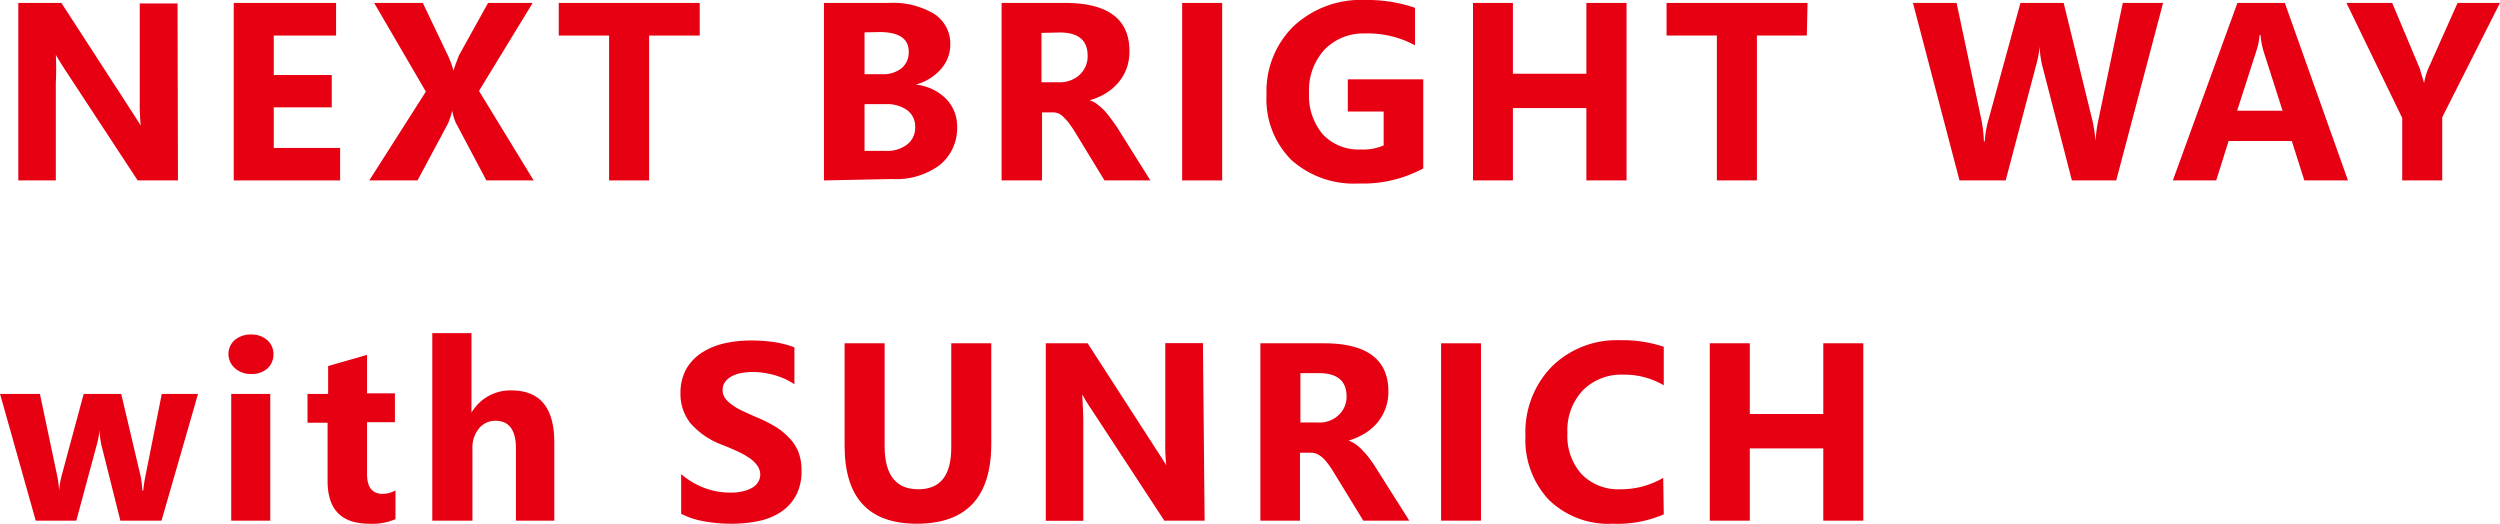<svg xmlns="http://www.w3.org/2000/svg" width="63.25mm" height="13.25mm" viewBox="0 0 179.29 37.56"><title>アセット 1</title><g id="レイヤー_2" data-name="レイヤー 2"><g id="レイヤー_1-2" data-name="レイヤー 1"><path d="M12.76,12.94H9.87l-5.25-8c-.3-.47-.52-.82-.64-1.05H4A20.5,20.5,0,0,1,4,5.94v7H1.31V.21H4.4L9.45,8c.23.35.44.69.64,1h0a15.34,15.34,0,0,1-.07-1.75v-7h2.71Z" style="fill:#e60012"/><path d="M24.39,12.94H16.76V.21H24.1V2.55H19.63V5.38h4.16V7.7H19.63v2.91h4.76Z" style="fill:#e60012"/><path d="M38.27,12.94H34.88l-2.2-4.15a3.93,3.93,0,0,1-.25-.85h0a6.64,6.64,0,0,1-.29.89l-2.2,4.11H26.48l4.06-6.37L26.83.21h3.49L32.13,4a6.55,6.55,0,0,1,.39,1.07h0c.07-.25.21-.62.4-1.11L35,.21h3.2L34.35,6.52Z" style="fill:#e60012"/><path d="M50.18,2.55H46.55V12.94H43.68V2.55H40.07V.21H50.18Z" style="fill:#e60012"/><path d="M59.09,12.94V.21h4.63A5.77,5.77,0,0,1,67,1a2.53,2.53,0,0,1,1.15,2.2A2.65,2.65,0,0,1,67.44,5a3.67,3.67,0,0,1-1.78,1.07v0a3.54,3.54,0,0,1,2.17,1,2.79,2.79,0,0,1,.81,2,3.4,3.4,0,0,1-1.25,2.77,5.25,5.25,0,0,1-3.42,1ZM62,2.32v3h1.26a2.09,2.09,0,0,0,1.4-.43,1.47,1.47,0,0,0,.51-1.18c0-.94-.7-1.41-2.09-1.41Zm0,5.15v3.35H63.5a2.36,2.36,0,0,0,1.56-.46,1.51,1.51,0,0,0,.57-1.26,1.43,1.43,0,0,0-.56-1.19,2.46,2.46,0,0,0-1.55-.44Z" style="fill:#e60012"/><path d="M82.5,12.94H79.21l-2-3.28c-.15-.25-.29-.47-.43-.66a2.68,2.68,0,0,0-.41-.5A1.55,1.55,0,0,0,76,8.18a1.06,1.06,0,0,0-.5-.12h-.77v4.88H71.83V.21h4.54C79.46.21,81,1.37,81,3.67a3.69,3.69,0,0,1-.2,1.23,3.42,3.42,0,0,1-.58,1,3.78,3.78,0,0,1-.9.78,4.34,4.34,0,0,1-1.18.51v0a1.62,1.62,0,0,1,.55.29,4.4,4.4,0,0,1,.52.46,7,7,0,0,1,.47.58c.15.2.29.4.42.59ZM74.69,2.36V5.9h1.24a2.1,2.1,0,0,0,1.49-.53A1.8,1.8,0,0,0,78,4c0-1.11-.66-1.67-2-1.67Z" style="fill:#e60012"/><path d="M87.65,12.94H84.78V.21h2.87Z" style="fill:#e60012"/><path d="M102.07,12.08a9.12,9.12,0,0,1-4.63,1.08,6.7,6.7,0,0,1-4.84-1.7,6.17,6.17,0,0,1-1.77-4.68,6.53,6.53,0,0,1,1.93-4.89A7.06,7.06,0,0,1,97.91,0a10.53,10.53,0,0,1,3.57.56V3.25a7.12,7.12,0,0,0-3.61-.85A3.86,3.86,0,0,0,95,3.55a4.28,4.28,0,0,0-1.12,3.1,4.28,4.28,0,0,0,1,3,3.53,3.53,0,0,0,2.72,1.07,3.69,3.69,0,0,0,1.63-.29V8H96.66V5.69h5.41Z" style="fill:#e60012"/><path d="M116.65,12.94h-2.88V7.75H108.5v5.19h-2.86V.21h2.86V5.29h5.27V.21h2.88Z" style="fill:#e60012"/><path d="M129.58,2.55H126V12.94h-2.87V2.55h-3.61V.21h10.11Z" style="fill:#e60012"/><path d="M155.13.21l-3.36,12.73h-3.18l-2.11-8.17a6.66,6.66,0,0,1-.2-1.43h0A8.38,8.38,0,0,1,146,4.77l-2.16,8.17h-3.31L137.19.21h3.13l1.8,8.48a10.41,10.41,0,0,1,.16,1.45h.06a7.35,7.35,0,0,1,.25-1.49L144.9.21H148l2.09,8.55a12.17,12.17,0,0,1,.2,1.36h0a8.9,8.9,0,0,1,.18-1.42L152.24.21Z" style="fill:#e60012"/><path d="M168.39,12.94h-3.13l-.9-2.83h-4.53l-.89,2.83h-3.11L160.46.21h3.4Zm-4.69-5-1.37-4.28a5.51,5.51,0,0,1-.21-1.15h-.07a4.65,4.65,0,0,1-.22,1.11l-1.39,4.32Z" style="fill:#e60012"/><path d="M179.29.21l-4.14,8.2v4.53h-2.87V8.46l-4-8.25h3.28l2,4.75c0,.09.13.43.29,1h0a4.43,4.43,0,0,1,.28-1L176.25.21Z" style="fill:#e60012"/><path d="M14.2,28.25l-2.62,9.09H8.63L7.29,32a5.34,5.34,0,0,1-.15-1.17h0A6.53,6.53,0,0,1,6.91,32L5.47,37.34H2.56L0,28.25H2.86l1.25,5.93a7.85,7.85,0,0,1,.13,1h0a6.19,6.19,0,0,1,.16-1L6,28.25H8.69l1.4,5.93a9.39,9.39,0,0,1,.12,1h.06a9.13,9.13,0,0,1,.15-1l1.18-5.93Z" style="fill:#e60012"/><path d="M18,26.82a1.63,1.63,0,0,1-1.17-.43,1.35,1.35,0,0,1-.45-1,1.32,1.32,0,0,1,.45-1,1.75,1.75,0,0,1,1.17-.4,1.7,1.7,0,0,1,1.16.4,1.32,1.32,0,0,1,.45,1,1.35,1.35,0,0,1-.45,1.05A1.66,1.66,0,0,1,18,26.82Zm1.38,10.52h-2.8V28.25h2.8Z" style="fill:#e60012"/><path d="M28.36,37.23a4.12,4.12,0,0,1-1.87.33c-2,0-3-1-3-3.08V30.32H22.05V28.25h1.48v-2l2.79-.8v2.76h2v2.07h-2V34c0,.95.38,1.42,1.13,1.42a1.9,1.9,0,0,0,.91-.25Z" style="fill:#e60012"/><path d="M39.75,37.34H37V32.18c0-1.34-.49-2-1.46-2a1.48,1.48,0,0,0-1.2.56,2.13,2.13,0,0,0-.46,1.42v5.18H31V23.89h2.81V29.6h0A3.21,3.21,0,0,1,36.67,28c2.06,0,3.08,1.24,3.08,3.73Z" style="fill:#e60012"/><path d="M48.85,36.85V34a5.48,5.48,0,0,0,1.68,1,5.32,5.32,0,0,0,1.83.33,3.71,3.71,0,0,0,.94-.1,2.54,2.54,0,0,0,.68-.27,1.2,1.2,0,0,0,.4-.41,1,1,0,0,0,.14-.51,1.09,1.09,0,0,0-.22-.66,2.2,2.2,0,0,0-.58-.55,6.79,6.79,0,0,0-.87-.48c-.34-.15-.7-.31-1.09-.46a5.61,5.61,0,0,1-2.23-1.52,3.37,3.37,0,0,1-.73-2.17,3.54,3.54,0,0,1,.4-1.71,3.48,3.48,0,0,1,1.09-1.17,5,5,0,0,1,1.59-.68,8.42,8.42,0,0,1,1.92-.22,11.5,11.5,0,0,1,1.76.12,7.26,7.26,0,0,1,1.41.37v2.65a5.65,5.65,0,0,0-.69-.39,6.55,6.55,0,0,0-.78-.28,7.9,7.9,0,0,0-.79-.16,5.05,5.05,0,0,0-.75-.05,4.06,4.06,0,0,0-.89.09,2.18,2.18,0,0,0-.67.26,1.21,1.21,0,0,0-.43.41.93.93,0,0,0-.15.52,1,1,0,0,0,.17.58,2,2,0,0,0,.48.47,4.24,4.24,0,0,0,.75.45l1,.45a10.29,10.29,0,0,1,1.37.68,4.57,4.57,0,0,1,1,.81,3,3,0,0,1,.66,1,3.54,3.54,0,0,1,.23,1.35,3.62,3.62,0,0,1-.4,1.79A3.33,3.33,0,0,1,56,36.72a4.65,4.65,0,0,1-1.61.65,9.32,9.32,0,0,1-1.94.19,10.67,10.67,0,0,1-2-.18A5.75,5.75,0,0,1,48.85,36.85Z" style="fill:#e60012"/><path d="M71.09,31.83q0,5.73-5.34,5.73c-3.46,0-5.18-1.86-5.18-5.6V24.62h2.87V32c0,2.06.81,3.09,2.41,3.09s2.37-1,2.37-3V24.62h2.87Z" style="fill:#e60012"/><path d="M86.39,37.34H83.5l-5.24-8a10.25,10.25,0,0,1-.64-1.05h0c0,.45.07,1.13.07,2.06v7H75V24.62H78l5,7.74c.23.35.45.7.64,1h0a13.24,13.24,0,0,1-.07-1.75v-7h2.7Z" style="fill:#e60012"/><path d="M101.07,37.34h-3.3l-2-3.27c-.15-.25-.29-.48-.43-.67a4.39,4.39,0,0,0-.41-.5,1.59,1.59,0,0,0-.44-.32,1,1,0,0,0-.49-.11h-.77v4.87H90.39V24.62h4.55c3.08,0,4.63,1.15,4.63,3.46a3.43,3.43,0,0,1-.21,1.22,3.39,3.39,0,0,1-.57,1,3.78,3.78,0,0,1-.9.78,5,5,0,0,1-1.18.52v0a2,2,0,0,1,.55.29,3.19,3.19,0,0,1,.51.47,4.51,4.51,0,0,1,.48.57,7.11,7.11,0,0,1,.41.6ZM93.26,26.76V30.3H94.5A2,2,0,0,0,96,29.77a1.78,1.78,0,0,0,.57-1.34c0-1.11-.66-1.67-2-1.67Z" style="fill:#e60012"/><path d="M106.21,37.34h-2.86V24.62h2.86Z" style="fill:#e60012"/><path d="M119.32,36.89a8.42,8.42,0,0,1-3.64.67,6.14,6.14,0,0,1-4.61-1.72,6.29,6.29,0,0,1-1.67-4.59,6.72,6.72,0,0,1,1.88-4.95,6.62,6.62,0,0,1,4.89-1.9,9.29,9.29,0,0,1,3.15.47v2.76a5.59,5.59,0,0,0-2.91-.76,3.89,3.89,0,0,0-2.9,1.13,4.18,4.18,0,0,0-1.1,3.05,4.11,4.11,0,0,0,1,2.94,3.67,3.67,0,0,0,2.8,1.1,6,6,0,0,0,3.07-.82Z" style="fill:#e60012"/><path d="M133.63,37.34h-2.87V32.16h-5.27v5.18h-2.87V24.62h2.87v5.07h5.27V24.62h2.87Z" style="fill:#e60012"/></g></g></svg>